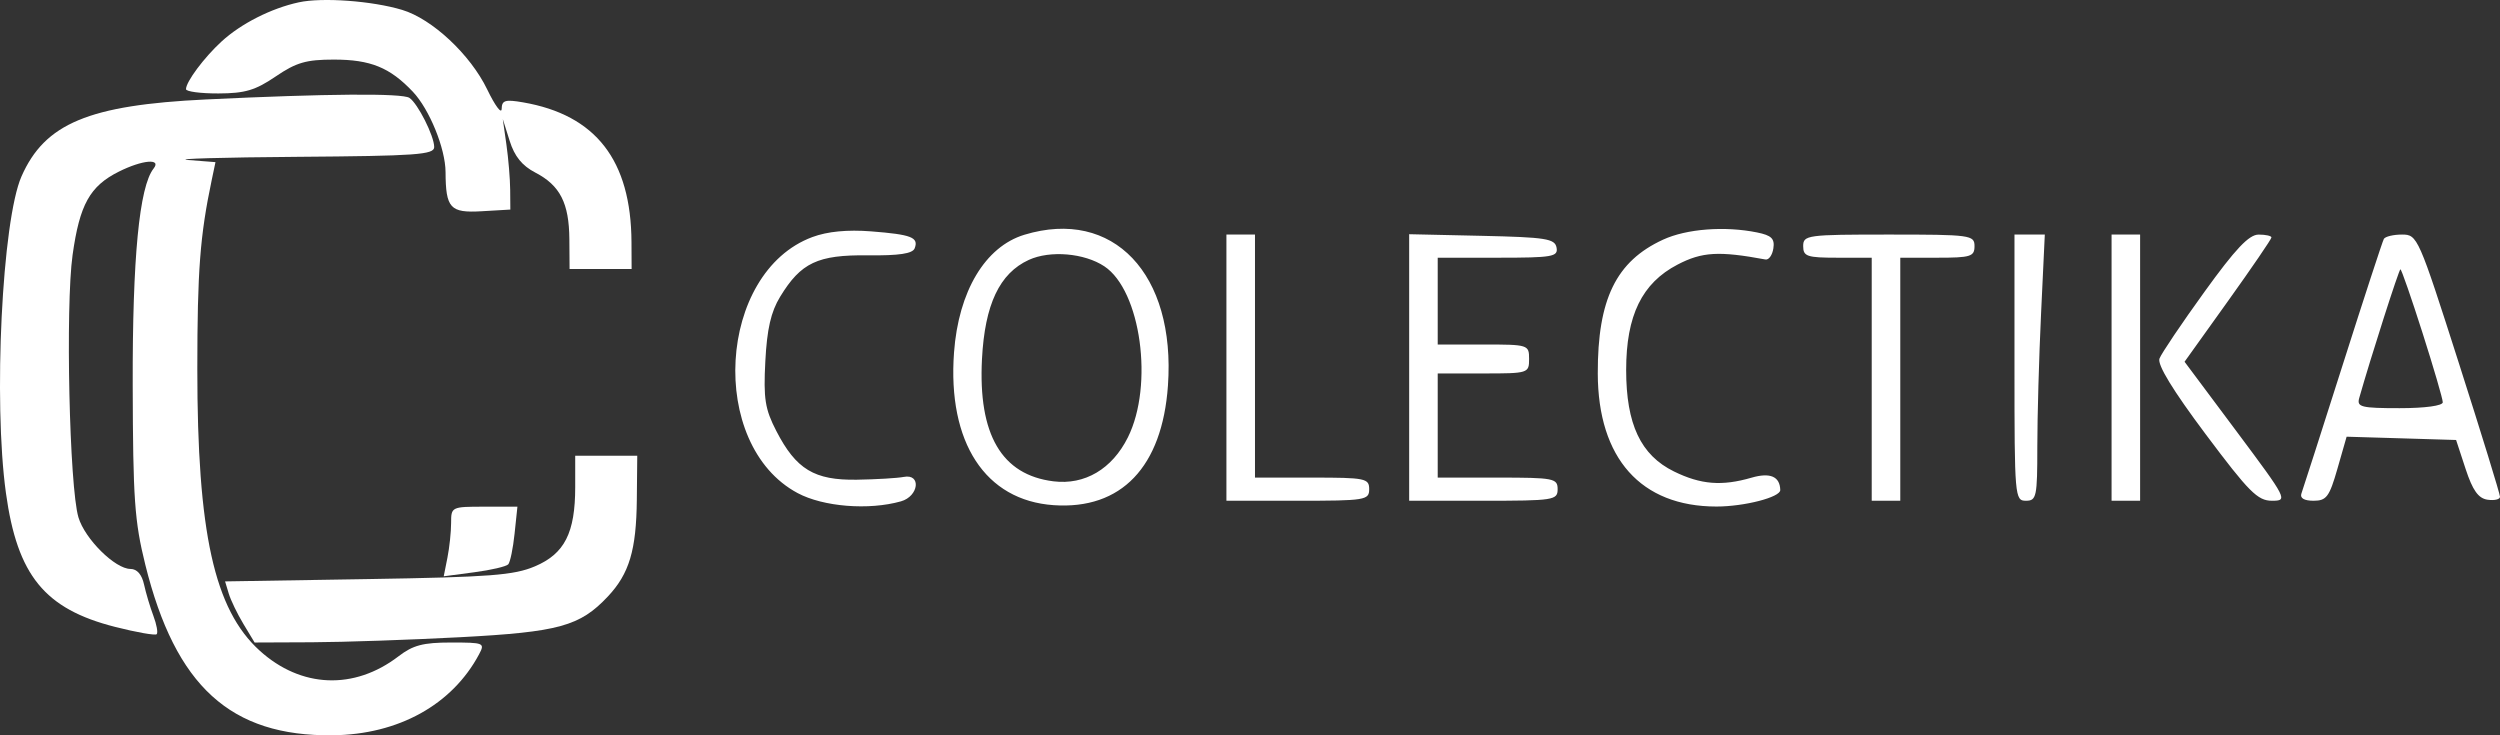 <svg xmlns="http://www.w3.org/2000/svg" width="153" height="45" viewBox="0 0 153 45" fill="none"><rect x="0" y="0" width="153" height="45" fill="#333333" stroke="none"/><path fill-rule="evenodd" clip-rule="evenodd" d="M49.719 14.507C43.908 16.665 43.298 27.224 48.813 30.176C50.384 31.016 53.163 31.239 55.136 30.683C56.233 30.374 56.397 28.977 55.311 29.187C54.927 29.262 53.637 29.338 52.445 29.358C49.839 29.4 48.722 28.726 47.51 26.375C46.818 25.033 46.719 24.409 46.838 22.111C46.94 20.139 47.181 19.084 47.743 18.163C49.017 16.074 50.041 15.591 53.111 15.626C55.027 15.648 55.855 15.523 55.979 15.194C56.232 14.527 55.783 14.353 53.316 14.16C51.864 14.046 50.643 14.164 49.719 14.507ZM62.692 14.367C60.292 15.096 58.66 17.825 58.386 21.573C57.982 27.076 60.298 30.627 64.481 30.916C68.619 31.203 71.127 28.582 71.478 23.604C71.962 16.755 68.123 12.72 62.692 14.367ZM101.779 14.667C98.905 15.99 97.773 18.308 97.784 22.855C97.795 28.052 100.424 31 105.05 31C106.752 31 108.962 30.429 108.952 29.991C108.933 29.16 108.335 28.902 107.194 29.234C105.377 29.762 104.09 29.659 102.449 28.854C100.412 27.855 99.521 25.965 99.521 22.641C99.521 19.307 100.487 17.327 102.667 16.193C104.168 15.412 105.193 15.352 108.048 15.881C108.251 15.918 108.468 15.612 108.53 15.2C108.621 14.605 108.415 14.405 107.534 14.226C105.551 13.824 103.222 14.003 101.779 14.667ZM75.057 22.501V30.646H79.426C83.561 30.646 83.794 30.608 83.794 29.938C83.794 29.276 83.561 29.229 80.299 29.229H76.805V21.792V14.355H75.931H75.057V22.501ZM86.241 22.49V30.646H90.784C95.094 30.646 95.327 30.609 95.327 29.938C95.327 29.274 95.094 29.229 91.658 29.229H87.988V26.042V22.855H90.784C93.534 22.855 93.58 22.84 93.58 21.969C93.58 21.099 93.534 21.084 90.784 21.084H87.988V18.428V15.772H91.683C95.014 15.772 95.367 15.711 95.261 15.152C95.158 14.607 94.609 14.52 90.692 14.433L86.241 14.334V22.49ZM110.355 15.064C110.355 15.693 110.588 15.772 112.452 15.772H114.549V23.209V30.646H115.423H116.297V23.209V15.772H118.568C120.607 15.772 120.84 15.699 120.84 15.064C120.84 14.387 120.607 14.355 115.598 14.355C110.588 14.355 110.355 14.387 110.355 15.064ZM123.286 22.501C123.286 30.41 123.307 30.646 123.985 30.646C124.634 30.646 124.684 30.41 124.684 27.337C124.684 25.518 124.787 21.853 124.913 19.192L125.142 14.355H124.214H123.286V22.501ZM129.228 22.501V30.646H130.101H130.975V22.501V14.355H130.101H129.228V22.501ZM134.908 17.867C133.515 19.796 132.278 21.631 132.16 21.943C132.018 22.319 132.975 23.886 134.99 26.578C137.633 30.108 138.168 30.646 139.041 30.646C140.028 30.646 139.988 30.568 136.871 26.393L133.695 22.139L136.354 18.424C137.817 16.38 139.013 14.629 139.013 14.532C139.013 14.435 138.66 14.356 138.227 14.357C137.636 14.357 136.813 15.227 134.908 17.867ZM145.892 14.621C145.809 14.767 144.676 18.233 143.375 22.324C142.074 26.414 140.936 29.96 140.847 30.203C140.745 30.485 141.013 30.646 141.587 30.646C142.38 30.646 142.556 30.409 143.051 28.686L143.613 26.726L146.963 26.826L150.313 26.927L150.895 28.698C151.326 30.011 151.673 30.498 152.235 30.582C152.652 30.644 152.996 30.564 153 30.405C153.004 30.245 151.873 26.569 150.486 22.235C148.01 14.496 147.949 14.355 147.005 14.355C146.476 14.355 145.976 14.475 145.892 14.621ZM67.586 16.299C69.821 17.783 70.619 23.569 69.028 26.764C68.063 28.704 66.388 29.694 64.472 29.457C61.299 29.064 59.858 26.599 60.097 21.974C60.27 18.633 61.171 16.727 62.965 15.905C64.266 15.309 66.364 15.488 67.586 16.299ZM148.257 20.369C148.939 22.508 149.498 24.42 149.498 24.619C149.498 24.832 148.415 24.98 146.853 24.98C144.5 24.98 144.228 24.911 144.384 24.36C145.093 21.864 146.816 16.48 146.906 16.48C146.967 16.48 147.575 18.23 148.257 20.369Z" fill="white"></path><path d="M13.555 2.543C14.746 1.447 16.598 0.508 18.288 0.142C19.725 -0.17 22.774 0.053 24.608 0.604C26.452 1.157 28.789 3.343 29.818 5.476C30.297 6.47 30.695 7.004 30.702 6.662C30.713 6.136 30.914 6.075 32.01 6.264C36.468 7.035 38.621 9.809 38.647 14.817L38.655 16.462H36.756H34.858L34.845 14.644C34.83 12.433 34.277 11.348 32.764 10.563C31.954 10.143 31.491 9.572 31.193 8.626L30.77 7.284L30.992 8.843C31.114 9.7 31.218 10.947 31.223 11.614L31.233 12.826L29.465 12.929C27.551 13.04 27.279 12.744 27.268 10.531C27.26 9.088 26.283 6.688 25.265 5.613C23.858 4.127 22.677 3.647 20.428 3.647C18.738 3.647 18.133 3.823 16.872 4.68C15.627 5.527 14.995 5.714 13.368 5.719C12.277 5.723 11.383 5.604 11.383 5.456C11.383 5.005 12.485 3.527 13.555 2.543Z" fill="white"></path><path d="M1.317 10.792C2.745 7.554 5.437 6.43 12.592 6.087C19.989 5.732 24.614 5.696 25.057 5.99C25.568 6.33 26.573 8.324 26.573 8.999C26.573 9.467 25.505 9.543 18.201 9.598C13.597 9.632 10.585 9.719 11.509 9.792L13.187 9.923L12.955 11.028C12.241 14.428 12.078 16.574 12.076 22.565C12.073 32.602 13.111 37.299 15.891 39.818C18.421 42.112 21.671 42.246 24.386 40.168C25.278 39.484 25.895 39.322 27.597 39.322C29.627 39.322 29.689 39.349 29.318 40.045C27.67 43.134 24.381 44.953 20.359 44.999C14.111 45.071 10.738 41.999 8.892 34.557C8.234 31.903 8.139 30.545 8.122 23.563C8.104 15.778 8.524 11.423 9.4 10.315C9.903 9.678 8.71 9.784 7.271 10.505C5.5 11.391 4.876 12.515 4.443 15.597C4.001 18.746 4.246 29.799 4.8 31.661C5.192 32.983 7.046 34.819 7.987 34.819C8.384 34.819 8.683 35.162 8.816 35.772C8.93 36.295 9.187 37.158 9.387 37.688C9.587 38.218 9.678 38.724 9.59 38.813C9.501 38.901 8.354 38.7 7.04 38.365C2.732 37.268 1.062 35.22 0.364 30.18C-0.416 24.56 0.129 13.487 1.317 10.792Z" fill="white"></path><path d="M32.74 34.659C34.554 33.889 35.203 32.612 35.203 29.808V27.892H37.101H39L38.974 30.576C38.943 33.669 38.512 35.111 37.2 36.506C35.49 38.324 34.209 38.677 28.17 38.997C25.108 39.159 21.023 39.299 19.093 39.307L15.582 39.322L14.903 38.196C14.529 37.577 14.123 36.736 13.999 36.326L13.775 35.582L22.504 35.44C30.006 35.318 31.445 35.208 32.74 34.659Z" fill="white"></path><path d="M27.382 34.135C27.506 33.511 27.608 32.553 27.608 32.005C27.608 31.021 27.632 31.009 29.637 31.009H31.666L31.493 32.655C31.399 33.56 31.224 34.407 31.104 34.538C30.985 34.669 30.048 34.888 29.022 35.023L27.156 35.269L27.382 34.135Z" fill="white"></path></svg>